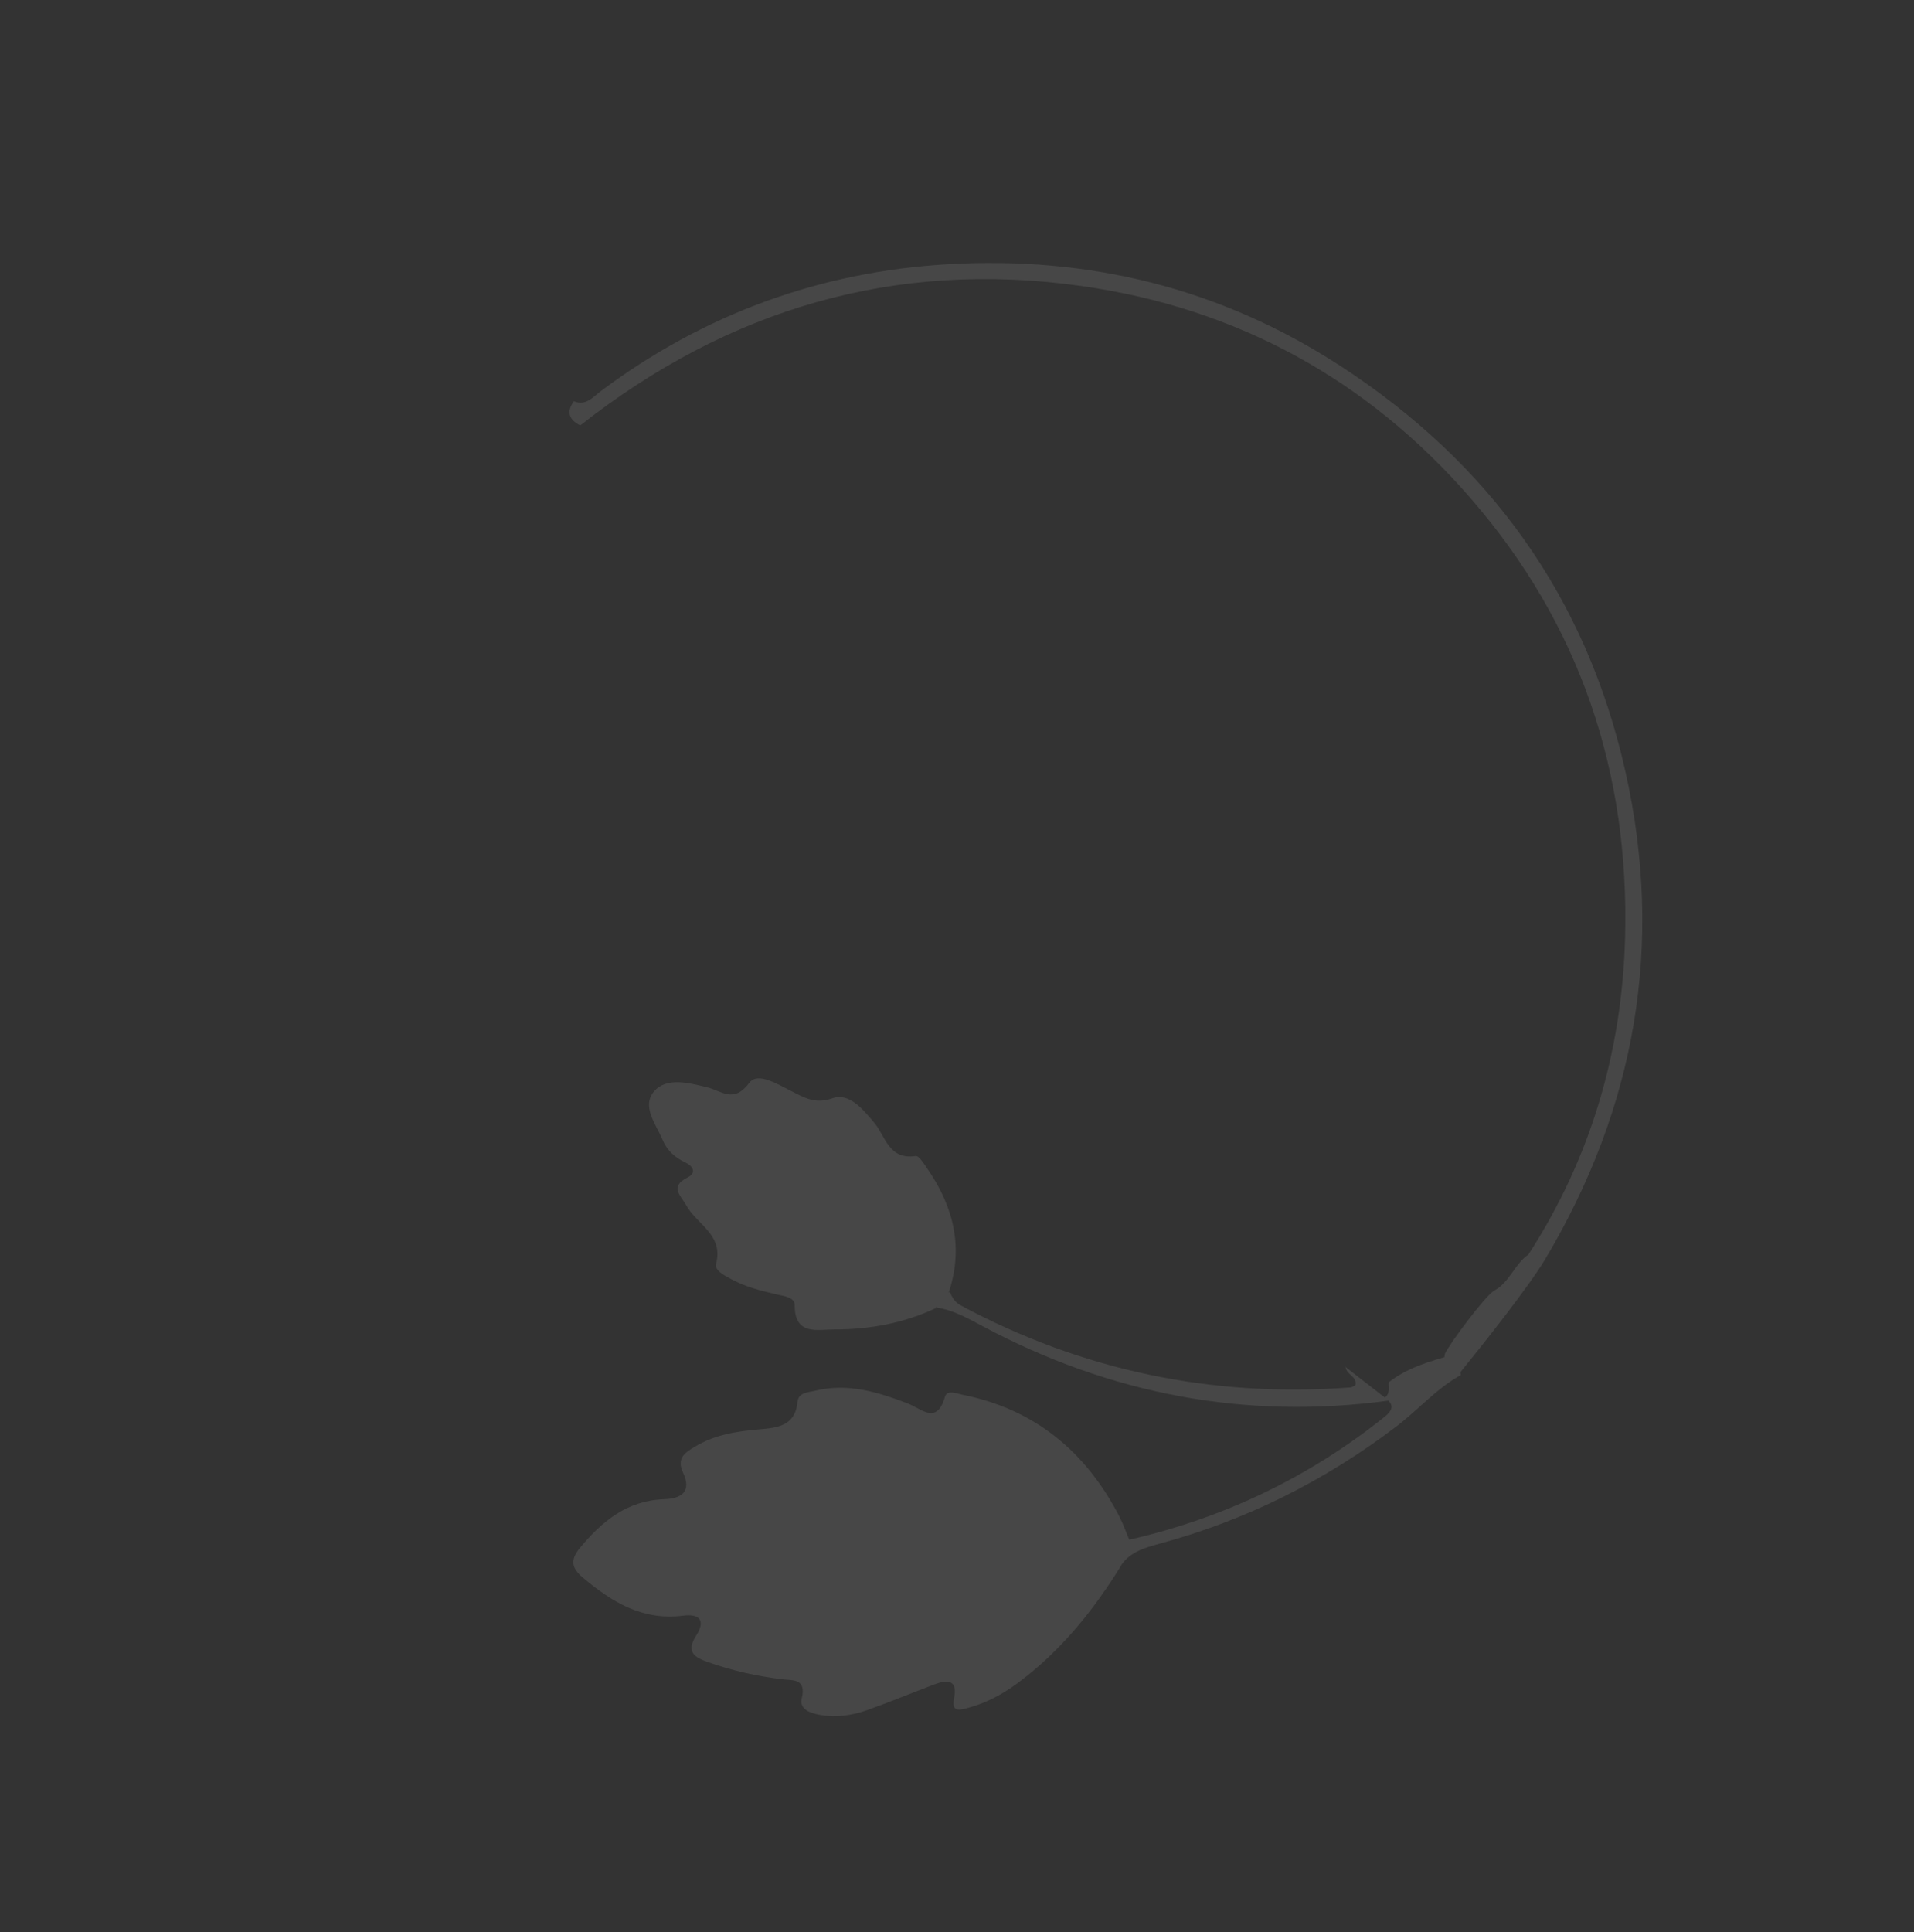 <svg width="323" height="326" viewBox="0 0 323 326" fill="none" xmlns="http://www.w3.org/2000/svg">
<rect x="0" y="0" width="323" height="326" fill="#333333" stroke="none"/>
<g opacity="0.1">
<path d="M189.24 264.081C184.548 271.704 178.986 278.609 171.705 283.996C169.195 285.852 166.462 287.33 163.398 288.145C161.816 288.585 160.516 288.918 161.019 286.422C161.624 283.33 159.794 283.419 157.762 284.166C153.934 285.612 150.144 287.187 146.282 288.557C143.732 289.458 141.049 289.813 138.366 289.342C136.794 289.061 134.839 288.416 135.298 286.563C136.112 283.159 133.833 283.557 131.973 283.329C127.767 282.813 123.601 281.893 119.601 280.479C117.367 279.7 115.633 278.849 117.483 275.962C119.009 273.584 118.29 272.212 115.237 272.601C108.475 273.466 103.268 270.326 98.361 266.173C96.449 264.593 96.204 263.177 97.849 261.188C101.591 256.661 105.834 253.18 112.019 252.954C115.126 252.854 116.737 251.613 115.257 248.448C114.141 246.021 115.596 245.088 117.232 244.111C120.577 242.071 124.329 241.485 128.16 241.157C131.146 240.907 134.209 240.624 134.581 236.516C134.744 234.903 136.425 234.934 137.595 234.639C143.087 233.306 148.222 234.882 153.287 236.836C155.502 237.697 158.09 240.466 159.462 235.68C159.843 234.393 161.461 235.148 162.519 235.344C174.721 237.81 183.278 244.981 188.924 255.908C189.552 257.155 190.031 258.522 190.582 259.803C189.29 262.132 186.593 260.97 184.814 262.12C185.759 261.979 186.615 261.474 187.566 261.386C190.095 261.099 189.807 262.51 189.193 264.138L189.24 264.081Z" fill="#FDFEFD"/>
<path d="M158.027 220.661C152.553 223.271 146.714 224.316 140.72 224.312C138.054 224.292 134.06 225.407 134.113 220.209C134.143 218.875 132.259 218.677 131.032 218.391C128.415 217.781 125.822 217.142 123.403 215.821C122.251 215.208 120.569 214.352 120.836 213.262C122.14 208.322 117.604 206.611 115.826 203.394C114.951 201.797 112.88 200.231 116.031 198.662C117.582 197.906 116.965 196.765 115.708 196.162C113.949 195.339 112.611 194.185 111.851 192.391C110.739 189.725 108.202 186.658 110.381 184.139C112.513 181.679 116.237 182.719 119.263 183.425C121.774 184.045 123.824 186.225 126.463 182.679C127.854 180.82 131.229 182.931 133.47 184.055C135.711 185.179 137.529 186.342 140.491 185.296C143.328 184.341 145.541 187.093 147.404 189.264C149.412 191.554 149.9 195.743 154.521 195.049C155.125 194.967 156.053 196.559 156.702 197.484C160.964 203.773 162.583 210.547 160.137 217.989C159.755 219.809 158.619 219.355 157.453 218.877C152.87 216.398 148.214 214.006 143.854 211.081C141.925 210.7 140.897 209.171 140.289 208.668C141.079 209.127 142.033 210.983 144.257 211.123C148.29 214.505 153.258 216.282 157.603 219.049C158.36 219.432 158.57 219.945 157.887 220.594L158.027 220.661Z" fill="#FDFEFD"/>
<path d="M96.89 67.718C98.913 68.517 100.094 66.969 101.385 65.998C118.767 52.994 138.372 45.855 159.906 44.583C183.693 43.182 205.904 48.584 226.065 61.658C251.343 78.04 267.698 100.733 274.293 130.159C280.838 159.351 276.056 186.847 260.686 212.58C257.82 217.345 249.8 227.416 246.325 231.678C244.664 231.033 243.442 230.078 243.839 228.417C244.583 226.75 250.48 218.849 252.083 217.795C254.721 216.433 255.561 213.293 257.933 211.663C268.421 195.435 273.705 177.478 274.237 158.31C275 130.307 266.623 105.279 248.144 84.035C230.773 64.046 208.793 51.992 182.563 48.266C151.01 43.781 122.868 52.162 97.925 71.777C95.993 70.81 95.513 69.443 96.909 67.637L96.89 67.718Z" fill="#FDFEFD"/>
<path d="M227.037 230.629C229.258 232.368 231.473 234.054 233.694 235.792C234.087 235.729 234.319 235.921 234.331 236.319C210.115 239.597 187.339 235.232 165.843 223.773C163.342 222.433 160.888 221.036 158.023 220.608C157.982 220.186 157.917 219.793 157.904 219.394C156.995 219.079 157.141 218.666 157.815 218.204C158.688 218.683 159.498 218.528 160.297 217.975C160.654 218.9 161.158 219.706 162.089 220.232C182.664 231.271 204.634 235.843 227.934 234.088C228.198 234.064 228.417 233.857 228.724 233.722C229.108 232.195 227.055 231.906 227.085 230.572L227.037 230.629Z" fill="#FDFEFD"/>
<path d="M234.33 236.319C234.127 236.151 233.895 235.959 233.692 235.792C234.639 235.118 234.277 234.14 234.348 233.228C237.517 230.751 241.276 229.685 245.035 228.618C245.877 229.606 246.384 230.704 246.536 231.994C242.415 234.266 239.354 237.851 235.659 240.669C223.603 249.826 210.345 256.484 195.706 260.447C193.242 261.127 190.777 261.808 189.211 264.056C188.775 260.395 186.347 263.096 184.899 262.724C184.148 262.394 184.106 261.972 184.781 261.51C186.722 260.931 188.664 260.352 190.606 259.773C206.553 256.115 220.987 249.215 233.737 238.983C234.973 237.999 235.153 237.112 234.277 236.323L234.33 236.319Z" fill="#FDFEFD"/>
<path d="M184.782 261.51C184.823 261.932 184.859 262.302 184.901 262.724C180.538 263.341 176.152 263.986 171.761 264.578C171.667 264.161 171.602 263.767 171.532 263.321L184.782 261.51Z" fill="#FDFEFD"/>
<path d="M149.618 265.881C152.219 265.507 154.796 265.162 157.397 264.789C157.397 264.789 157.392 264.736 157.387 264.683L149.514 265.358C149.514 265.358 149.574 265.698 149.618 265.881Z" fill="#FDFEFD"/>
<path d="M157.79 218.233C157.802 218.631 157.867 219.025 157.879 219.423C152.661 217.536 148.036 214.635 143.83 211.11C148.485 213.502 153.135 215.841 157.79 218.233Z" fill="#FDFEFD"/>
<path d="M143.832 211.11C141.55 210.921 140.266 209.229 139.168 207.254C140.732 208.547 142.268 209.816 143.832 211.11Z" fill="#FDFEFD"/>
</g>
</svg>

